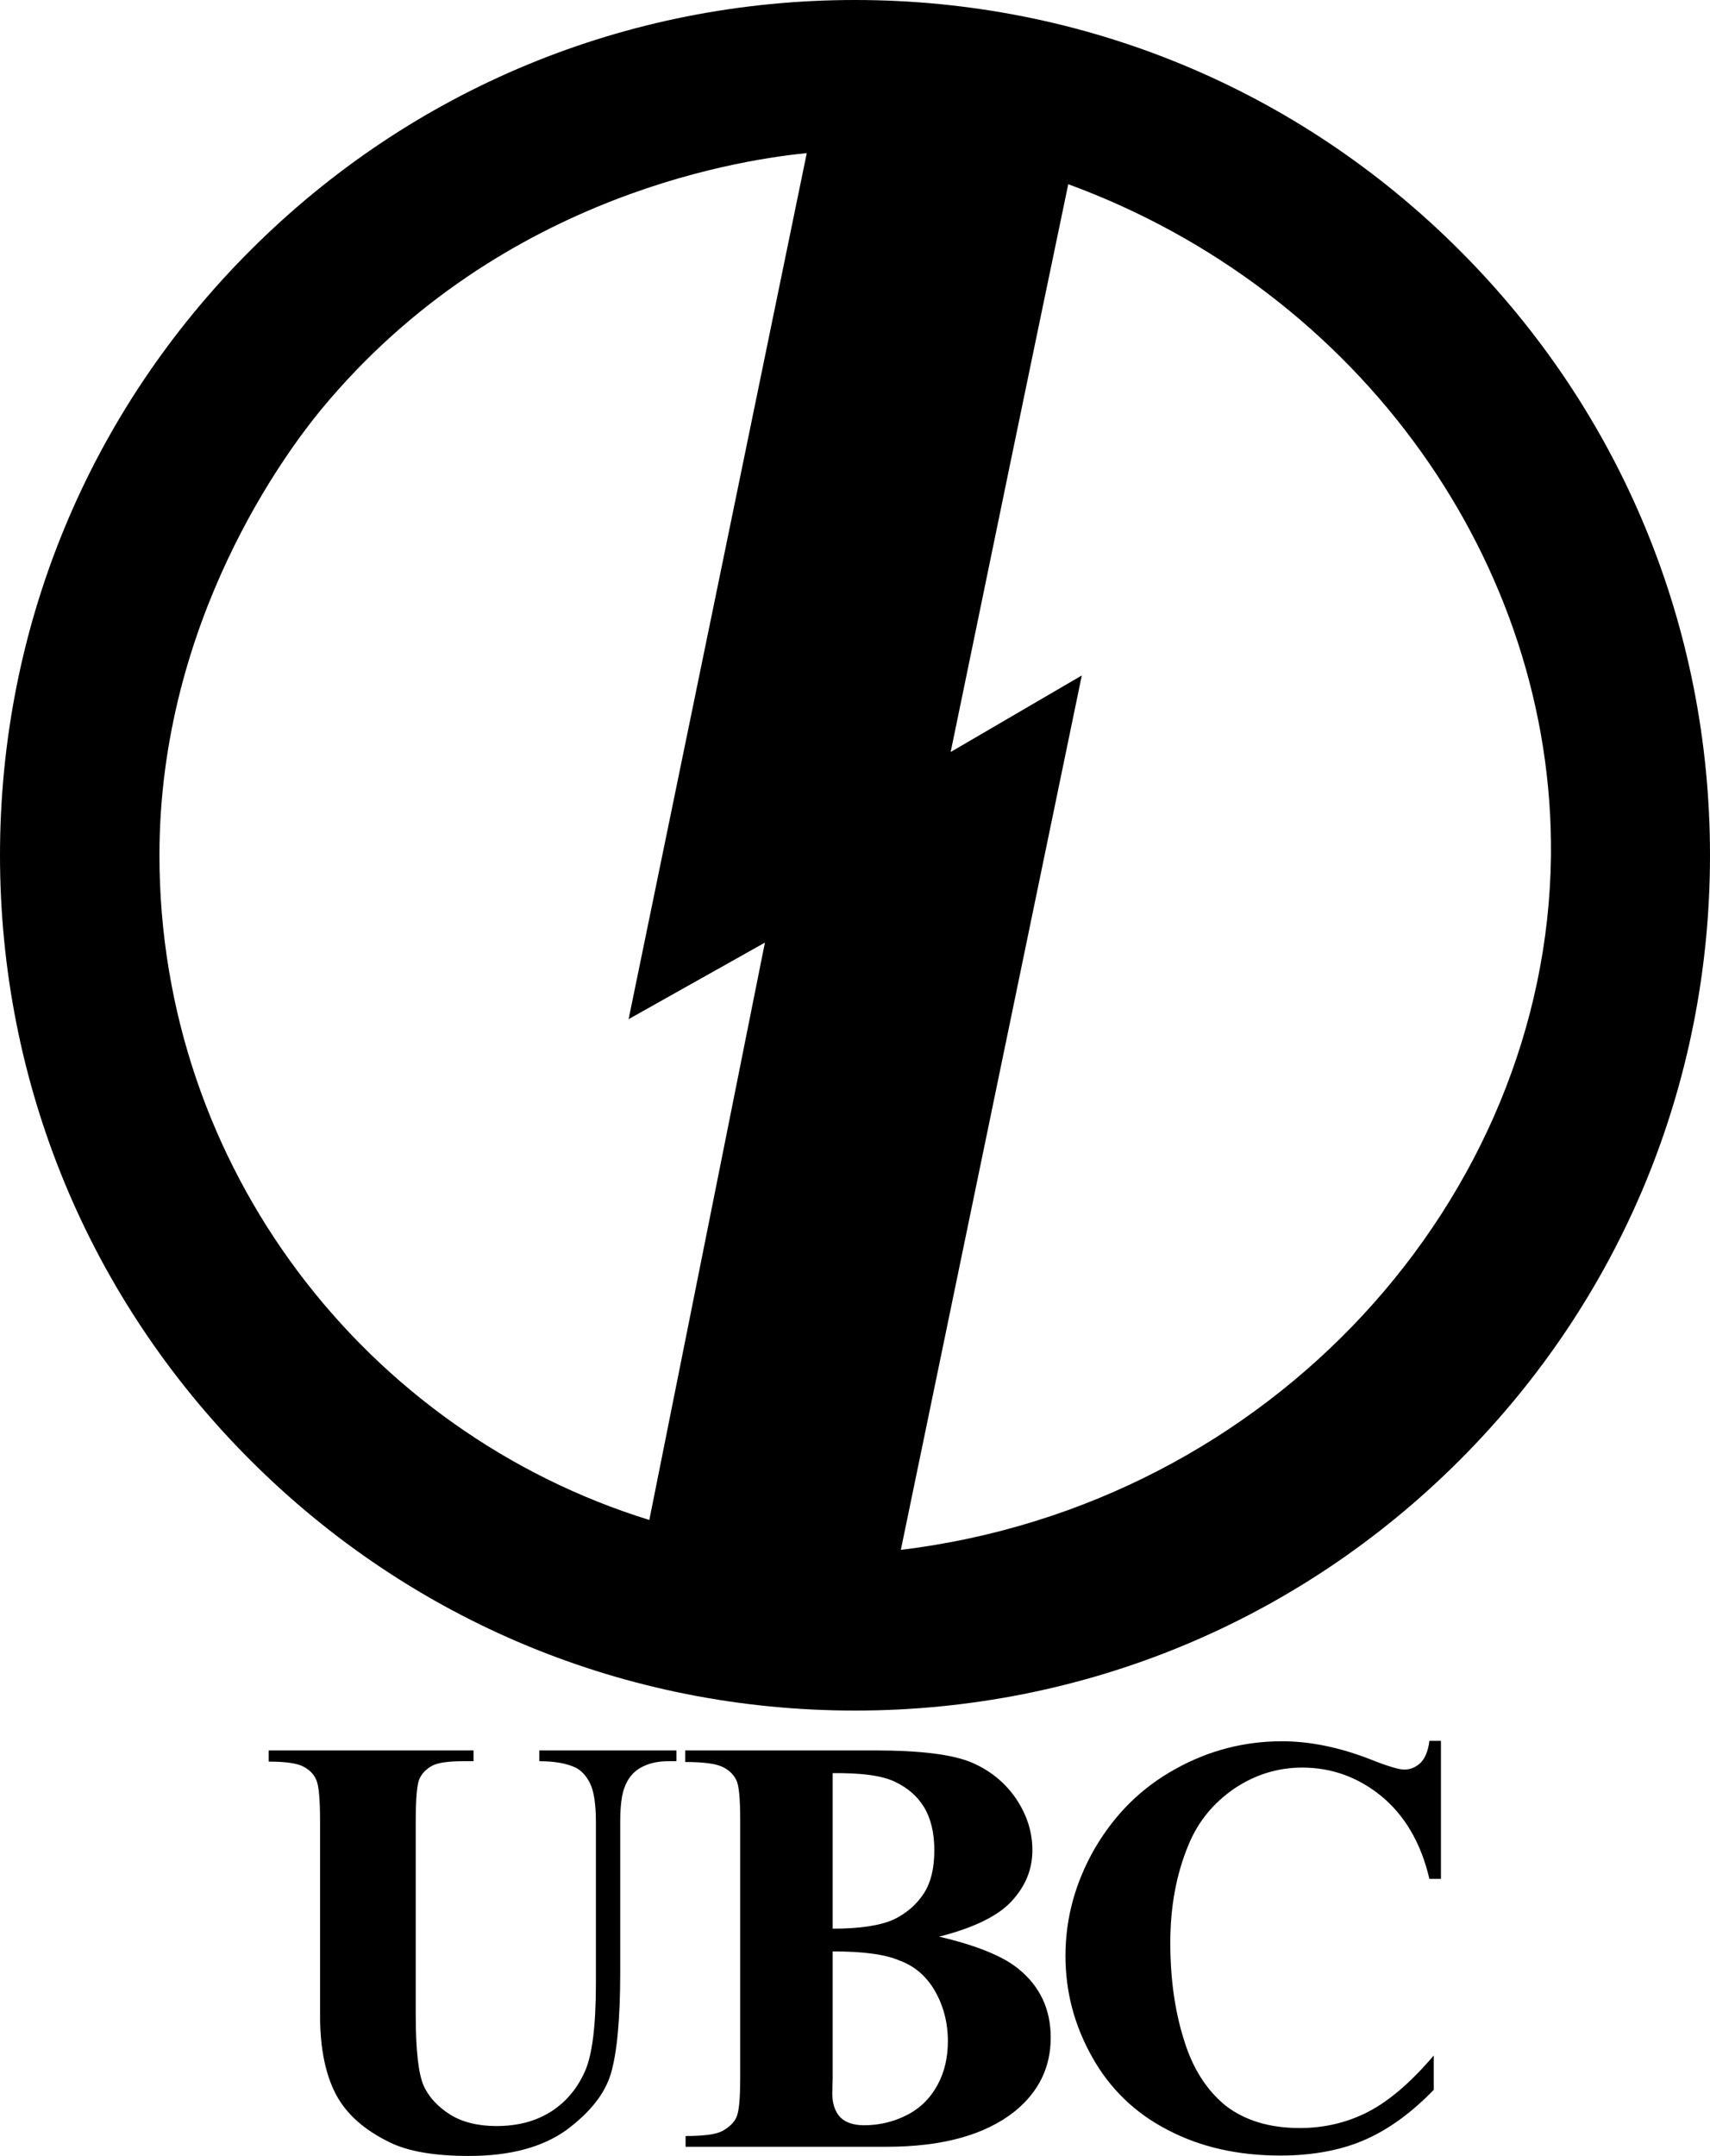 <?xml version="1.0" encoding="utf-8"?>
<!-- Generator: Adobe Illustrator 25.2.0, SVG Export Plug-In . SVG Version: 6.00 Build 0)  -->
<svg version="1.1" id="Layer_1" xmlns="http://www.w3.org/2000/svg" xmlns:xlink="http://www.w3.org/1999/xlink" x="0px" y="0px"
	 viewBox="0 0 429 540.7" style="enable-background:new 0 0 429 540.7;" xml:space="preserve">
<path d="M366.2,62.8C325.7,22.3,271.8,0,214.5,0C157.2,0,103.3,22.3,62.8,62.8S0,157.2,0,214.5c0,57.3,22.3,111.2,62.8,151.7
	S157.2,429,214.5,429c57.3,0,111.2-22.3,151.7-62.8S429,271.8,429,214.5C429,157.2,406.7,103.3,366.2,62.8z M40,214.5
	c0-59.1,32.2-101.6,40.5-111.7c45.8-55.5,109.1-63.1,121.9-64.4c-14.9,72.4-29.8,144.8-44.7,217.2c11.4-6.4,22.8-12.8,34.2-19.2
	c-9.7,48.3-19.3,96.5-29,144.8C91.8,359.2,40,292.8,40,214.5z M226,388.7c15.1-73.1,30.3-146.2,45.4-219.3
	c-11,6.4-21.9,12.8-32.9,19.2c9.8-47.5,19.6-95,29.5-142.4c73.4,26.9,121.9,95.3,121.1,168.5C388.1,300.6,319,377.4,226,388.7z"/>
<g>
	<path d="M67.5,439h51.3v2.7h-2.6c-3.9,0-6.5,0.4-7.9,1.2c-1.4,0.8-2.5,1.9-3.1,3.3c-0.6,1.4-0.9,5-0.9,10.6v48.6
		c0,8.9,0.7,14.8,2,17.7c1.3,2.9,3.6,5.3,6.6,7.2s7,2.9,11.6,2.9c5.4,0,9.9-1.2,13.7-3.6c3.8-2.4,6.6-5.8,8.5-10
		c1.9-4.2,2.8-11.6,2.8-22.2v-40.5c0-4.4-0.5-7.6-1.4-9.5c-0.9-1.9-2.1-3.2-3.5-4c-2.2-1.1-5.3-1.7-9.3-1.7V439h34.4v2.7h-2.1
		c-2.8,0-5.1,0.6-7,1.7c-1.9,1.1-3.2,2.8-4,5.1c-0.6,1.6-1,4.4-1,8.4v37.7c0,11.7-0.8,20.1-2.3,25.3c-1.5,5.2-5.3,9.9-11.2,14.3
		c-6,4.3-14.1,6.5-24.4,6.5c-8.6,0-15.2-1.1-19.9-3.4c-6.4-3.1-10.9-7.1-13.5-12c-2.6-4.9-4-11.5-4-19.7v-48.6c0-5.7-0.3-9.3-1-10.7
		c-0.6-1.4-1.7-2.5-3.3-3.3c-1.6-0.8-4.4-1.2-8.6-1.2V439z"/>
	<path d="M235.6,485.7c9.4,2.2,16,4.9,19.8,8c5.5,4.4,8.2,10.2,8.2,17.3c0,7.5-3,13.6-9,18.5c-7.4,5.9-18.1,8.9-32.2,8.9H172v-2.7
		c4.6,0,7.7-0.4,9.3-1.3c1.6-0.9,2.8-2,3.4-3.3c0.7-1.4,1-4.7,1-10.1v-64.5c0-5.4-0.3-8.8-1-10.1c-0.7-1.4-1.8-2.5-3.5-3.3
		c-1.7-0.8-4.8-1.2-9.3-1.2V439h47.6c11.4,0,19.4,1,24.2,3c4.7,2,8.5,5.1,11.2,9.1c2.7,4,4.1,8.3,4.1,12.9c0,4.8-1.7,9-5.2,12.8
		C250.4,480.5,244.3,483.5,235.6,485.7z M208.9,489.4v31.9l-0.1,3.7c0,2.6,0.7,4.6,2,6c1.3,1.3,3.3,2,6,2c3.9,0,7.5-0.9,10.8-2.6
		s5.8-4.2,7.6-7.5c1.8-3.3,2.6-7,2.6-11c0-4.6-1.1-8.8-3.2-12.5c-2.1-3.7-5.1-6.3-8.9-7.7C222,490.1,216.4,489.4,208.9,489.4z
		 M208.9,483.7c6.9,0,12-0.8,15.3-2.3c3.3-1.6,5.8-3.8,7.6-6.6c1.8-2.8,2.6-6.4,2.6-10.8s-0.9-8-2.6-10.8c-1.7-2.8-4.2-4.9-7.4-6.4
		s-8.4-2.2-15.5-2.1V483.7z"/>
	<path d="M361.5,436.8v34.4h-2.9c-2.1-9-6.2-15.9-12-20.7c-5.9-4.8-12.5-7.2-19.9-7.2c-6.2,0-11.9,1.8-17.1,5.3
		c-5.2,3.6-9,8.2-11.4,14c-3.1,7.4-4.6,15.6-4.6,24.6c0,8.9,1.1,17,3.4,24.3c2.2,7.3,5.8,12.8,10.5,16.6c4.8,3.7,11,5.6,18.6,5.6
		c6.2,0,12-1.4,17.2-4.1c5.2-2.7,10.7-7.4,16.4-14.1v8.6c-5.6,5.8-11.4,10-17.4,12.6c-6,2.6-13.1,3.9-21.1,3.9
		c-10.6,0-20-2.1-28.2-6.4c-8.2-4.2-14.6-10.4-19-18.3c-4.5-8-6.7-16.4-6.7-25.4c0-9.5,2.5-18.5,7.4-27c5-8.5,11.6-15.1,20.1-19.8
		c8.4-4.7,17.4-7,26.8-7c7,0,14.4,1.5,22.1,4.5c4.5,1.8,7.3,2.6,8.6,2.6c1.6,0,2.9-0.6,4.1-1.7c1.1-1.1,1.9-3,2.2-5.5H361.5z"/>
</g>
</svg>

